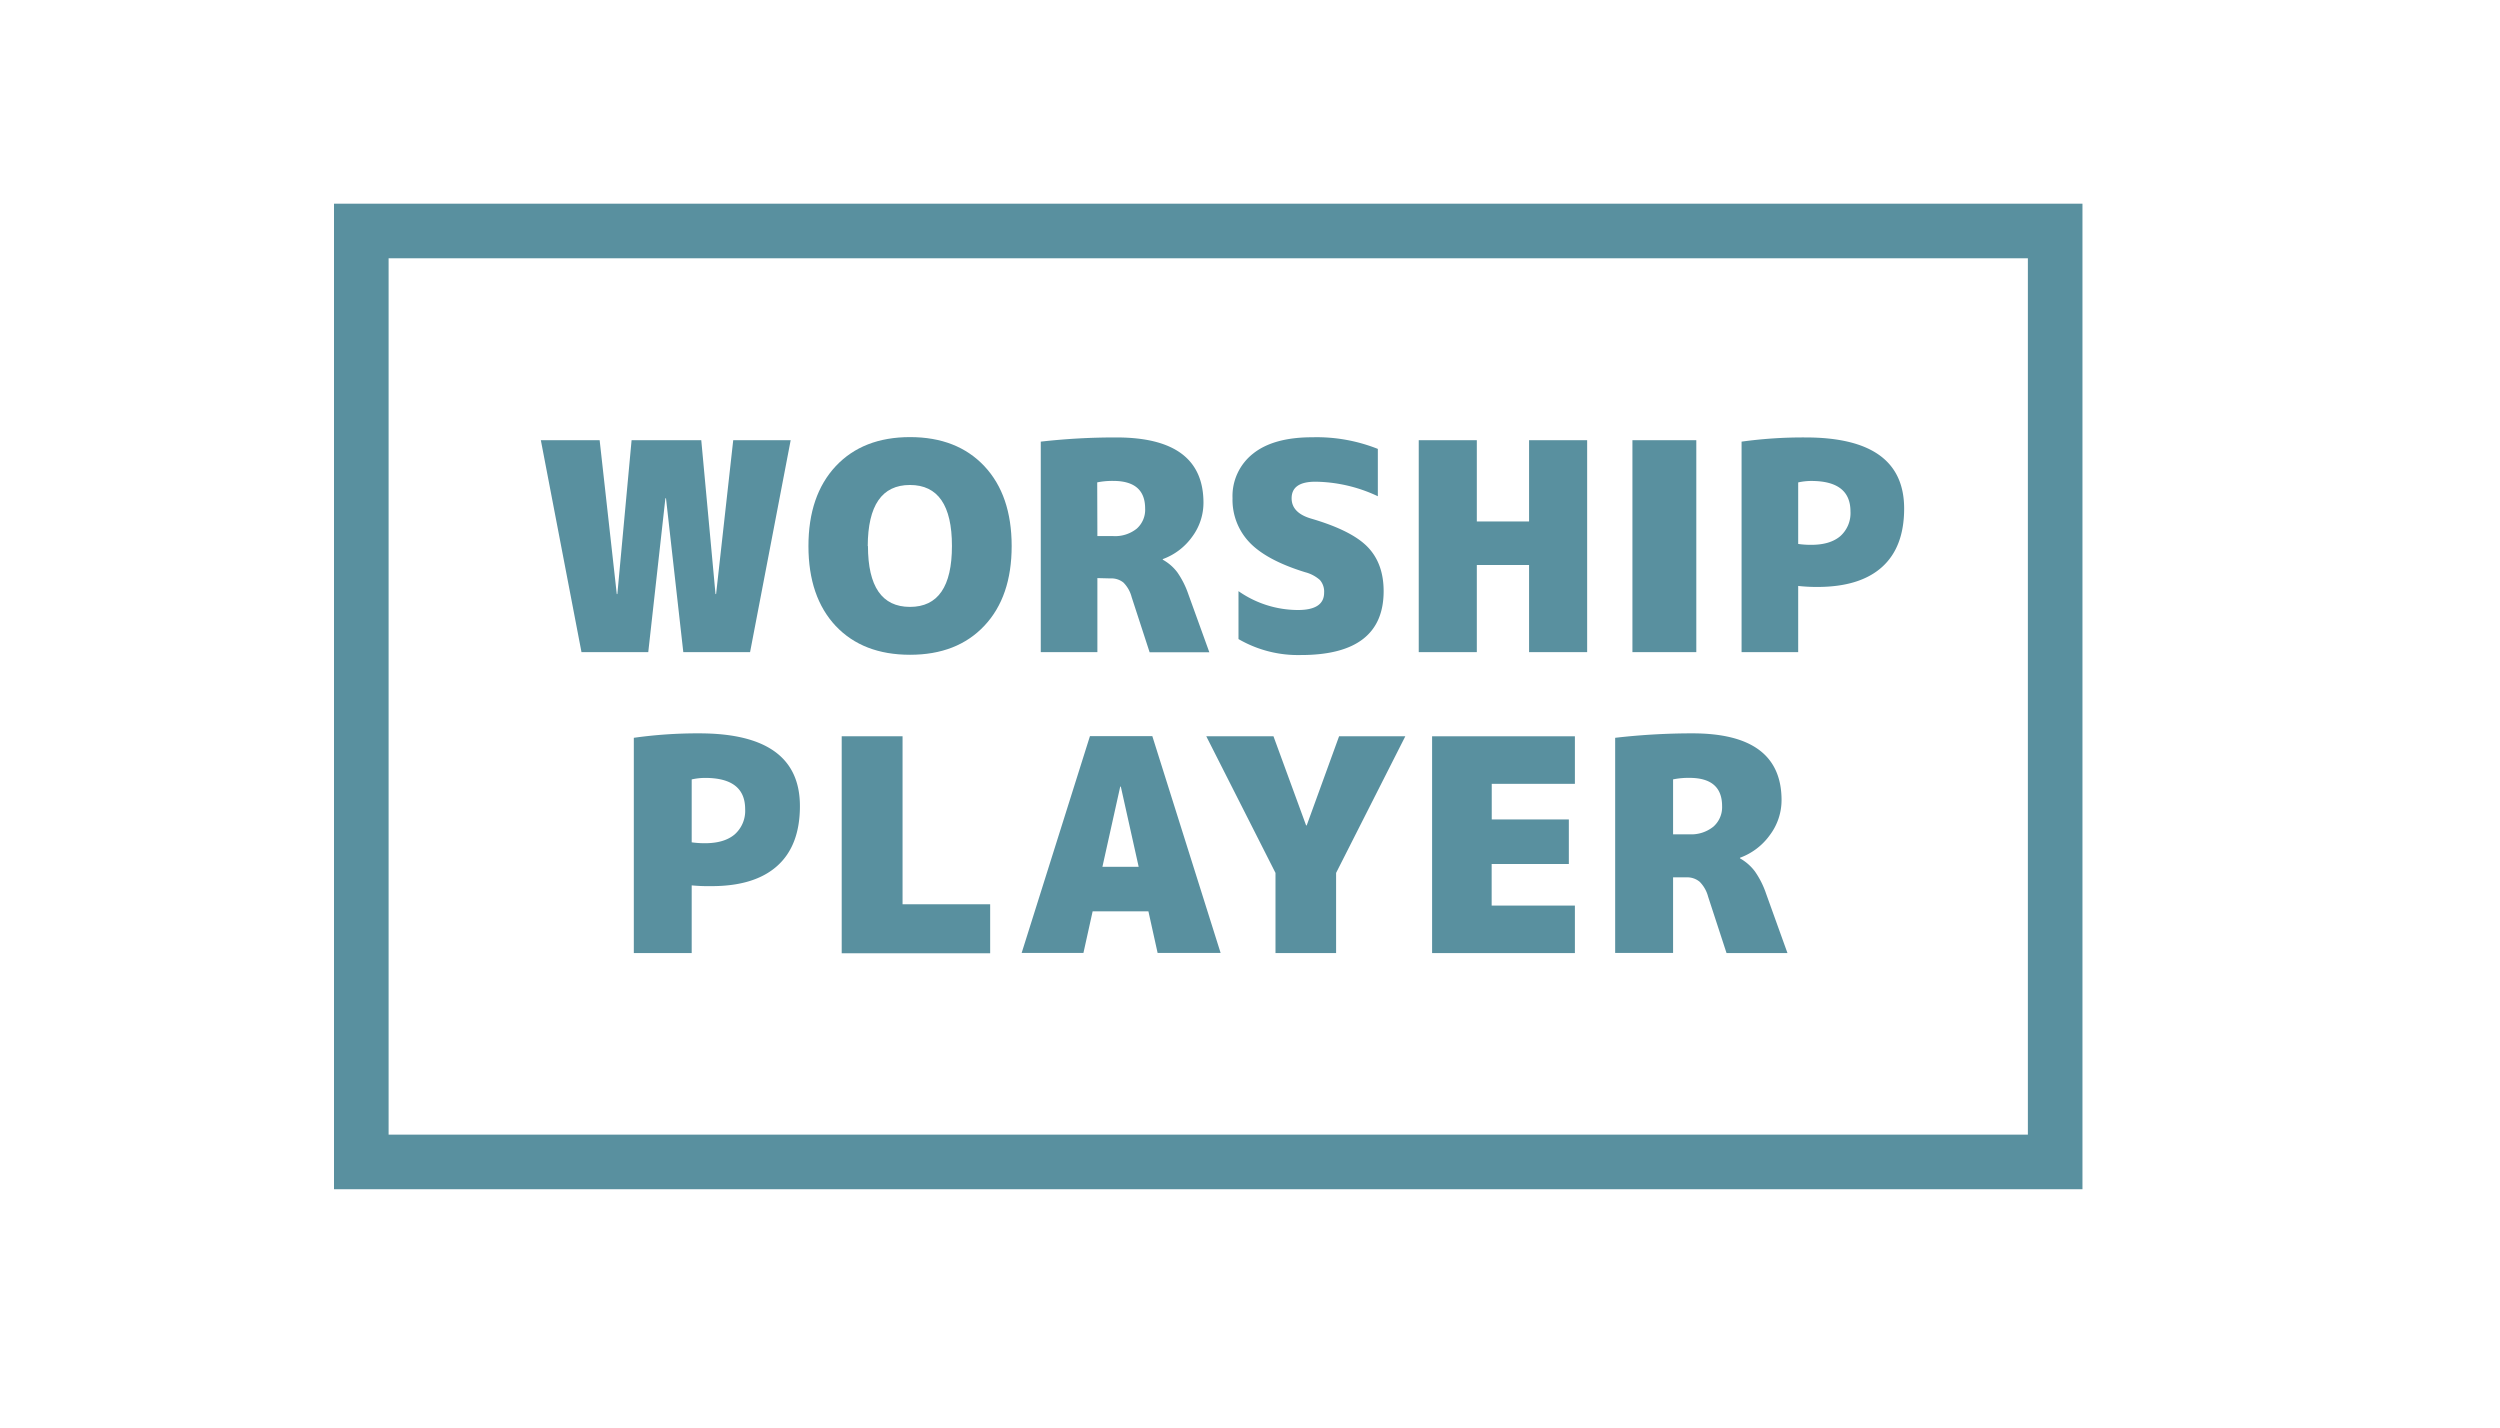 <svg id="レイヤー_1" data-name="レイヤー 1" xmlns="http://www.w3.org/2000/svg" viewBox="0 0 595.28 340"><defs><style>.cls-1{fill:#59909f;}</style></defs><title>アートボード 1</title><path class="cls-1" d="M495.86,283.17H79.53V48.5H495.86Zm-403.33-13H482.86V61.5H92.53Z"/><path class="cls-1" d="M158.58,118.64h-.14l-4.08,36.64h-15.9l-9.68-50.47h14l4.08,36.64H147l3.39-36.64h16.59l3.39,36.64h.14l4.08-36.64h13.68l-9.67,50.47h-15.9Z"/><path class="cls-1" d="M199,111q6.5-6.92,17.69-6.92t17.7,6.92q6.49,6.92,6.5,19t-6.5,19q-6.5,6.91-17.7,6.91T199,149.06q-6.49-6.92-6.5-19T199,111Zm7.67,19q0,14.5,10,14.51t10-14.51q0-14.52-10-14.52T206.62,130.05Z"/><path class="cls-1" d="M261.3,137.65v17.63H247.82V105.16a156.91,156.91,0,0,1,18-1q20.74,0,20.74,15.56a13.59,13.59,0,0,1-2.69,8.09,14.85,14.85,0,0,1-7,5.32v.14a11,11,0,0,1,3.46,3,21,21,0,0,1,2.63,5.22l5,13.83H273.74l-4.28-13.14a7.62,7.62,0,0,0-1.94-3.45,4.53,4.53,0,0,0-3.11-1Zm0-10h3.8a8.22,8.22,0,0,0,5.57-1.77,6,6,0,0,0,2-4.8q0-6.57-7.61-6.57a18.15,18.15,0,0,0-3.8.35Z"/><path class="cls-1" d="M328.08,118.16a35.72,35.72,0,0,0-14.87-3.46q-5.65,0-5.66,3.94,0,3.47,4.63,4.84,9.68,2.83,13.48,6.77t3.8,10.51q0,15.21-19.7,15.21a28.19,28.19,0,0,1-14.86-3.8V140.76a24.76,24.76,0,0,0,14.17,4.49c4.14,0,6.22-1.38,6.22-4.14a4.21,4.21,0,0,0-1-3,8.49,8.49,0,0,0-3.52-1.86q-9.19-2.84-13.24-7.09a14.67,14.67,0,0,1-4.05-10.54A12.85,12.85,0,0,1,298.39,108q4.88-3.89,14.13-3.88a39.36,39.36,0,0,1,15.56,2.77Z"/><path class="cls-1" d="M364.09,134.54H351.65v20.74H337.82V104.81h13.83v19.36h12.44V104.81h13.83v50.47H364.09Z"/><path class="cls-1" d="M388.7,155.28V104.81h15.21v50.47Z"/><path class="cls-1" d="M428.17,139.52v15.76H414.69V105.16a106.7,106.7,0,0,1,15.21-1q23.5,0,23.5,16.94,0,9.19-5.28,13.93t-15.45,4.73A40.26,40.26,0,0,1,428.17,139.52Zm0-10a20.84,20.84,0,0,0,3.11.21c3,0,5.3-.69,6.92-2.07a7.33,7.33,0,0,0,2.42-5.88q0-7.26-9.34-7.26a14.68,14.68,0,0,0-3.11.35Z"/><path class="cls-1" d="M164.7,210.82v16.12H150.92V175.68a108.46,108.46,0,0,1,15.55-1.06q24,0,24,17.32,0,9.41-5.41,14.25T169.3,211A41.78,41.78,0,0,1,164.7,210.82Zm0-10.25a22,22,0,0,0,3.19.21q4.59,0,7.07-2.12a7.49,7.49,0,0,0,2.47-6q0-7.43-9.54-7.43a14.79,14.79,0,0,0-3.19.36Z"/><path class="cls-1" d="M214.91,175.32v40h20.86v11.67H200.42V175.32Z"/><path class="cls-1" d="M260.17,217l-2.19,9.9H243.27l16.26-51.62h14.85l16.26,51.62h-15l-2.19-9.9Zm2.33-10.61h8.63l-4.25-19.09h-.14Z"/><path class="cls-1" d="M311,196.54h.14l7.71-21.22h15.77l-16.48,32.53v19.09H303.71V207.85l-16.48-32.53h16Z"/><path class="cls-1" d="M373.56,195.12v10.61H355.18v9.9H375v11.31H341V175.32H375v11.32h-19.8v8.48Z"/><path class="cls-1" d="M398.38,208.91v18H384.59V175.68A159.7,159.7,0,0,1,403,174.62q21.21,0,21.21,15.91a13.84,13.84,0,0,1-2.76,8.27,15.13,15.13,0,0,1-7.14,5.44v.14a11.54,11.54,0,0,1,3.53,3.08,20.89,20.89,0,0,1,2.69,5.34l5.09,14.14H411.11l-4.39-13.44a7.82,7.82,0,0,0-2-3.53,4.61,4.61,0,0,0-3.18-1.06Zm0-10.25h3.89a8.38,8.38,0,0,0,5.69-1.81,6.16,6.16,0,0,0,2.09-4.91q0-6.72-7.78-6.72a18.2,18.2,0,0,0-3.89.36Z"/></svg>